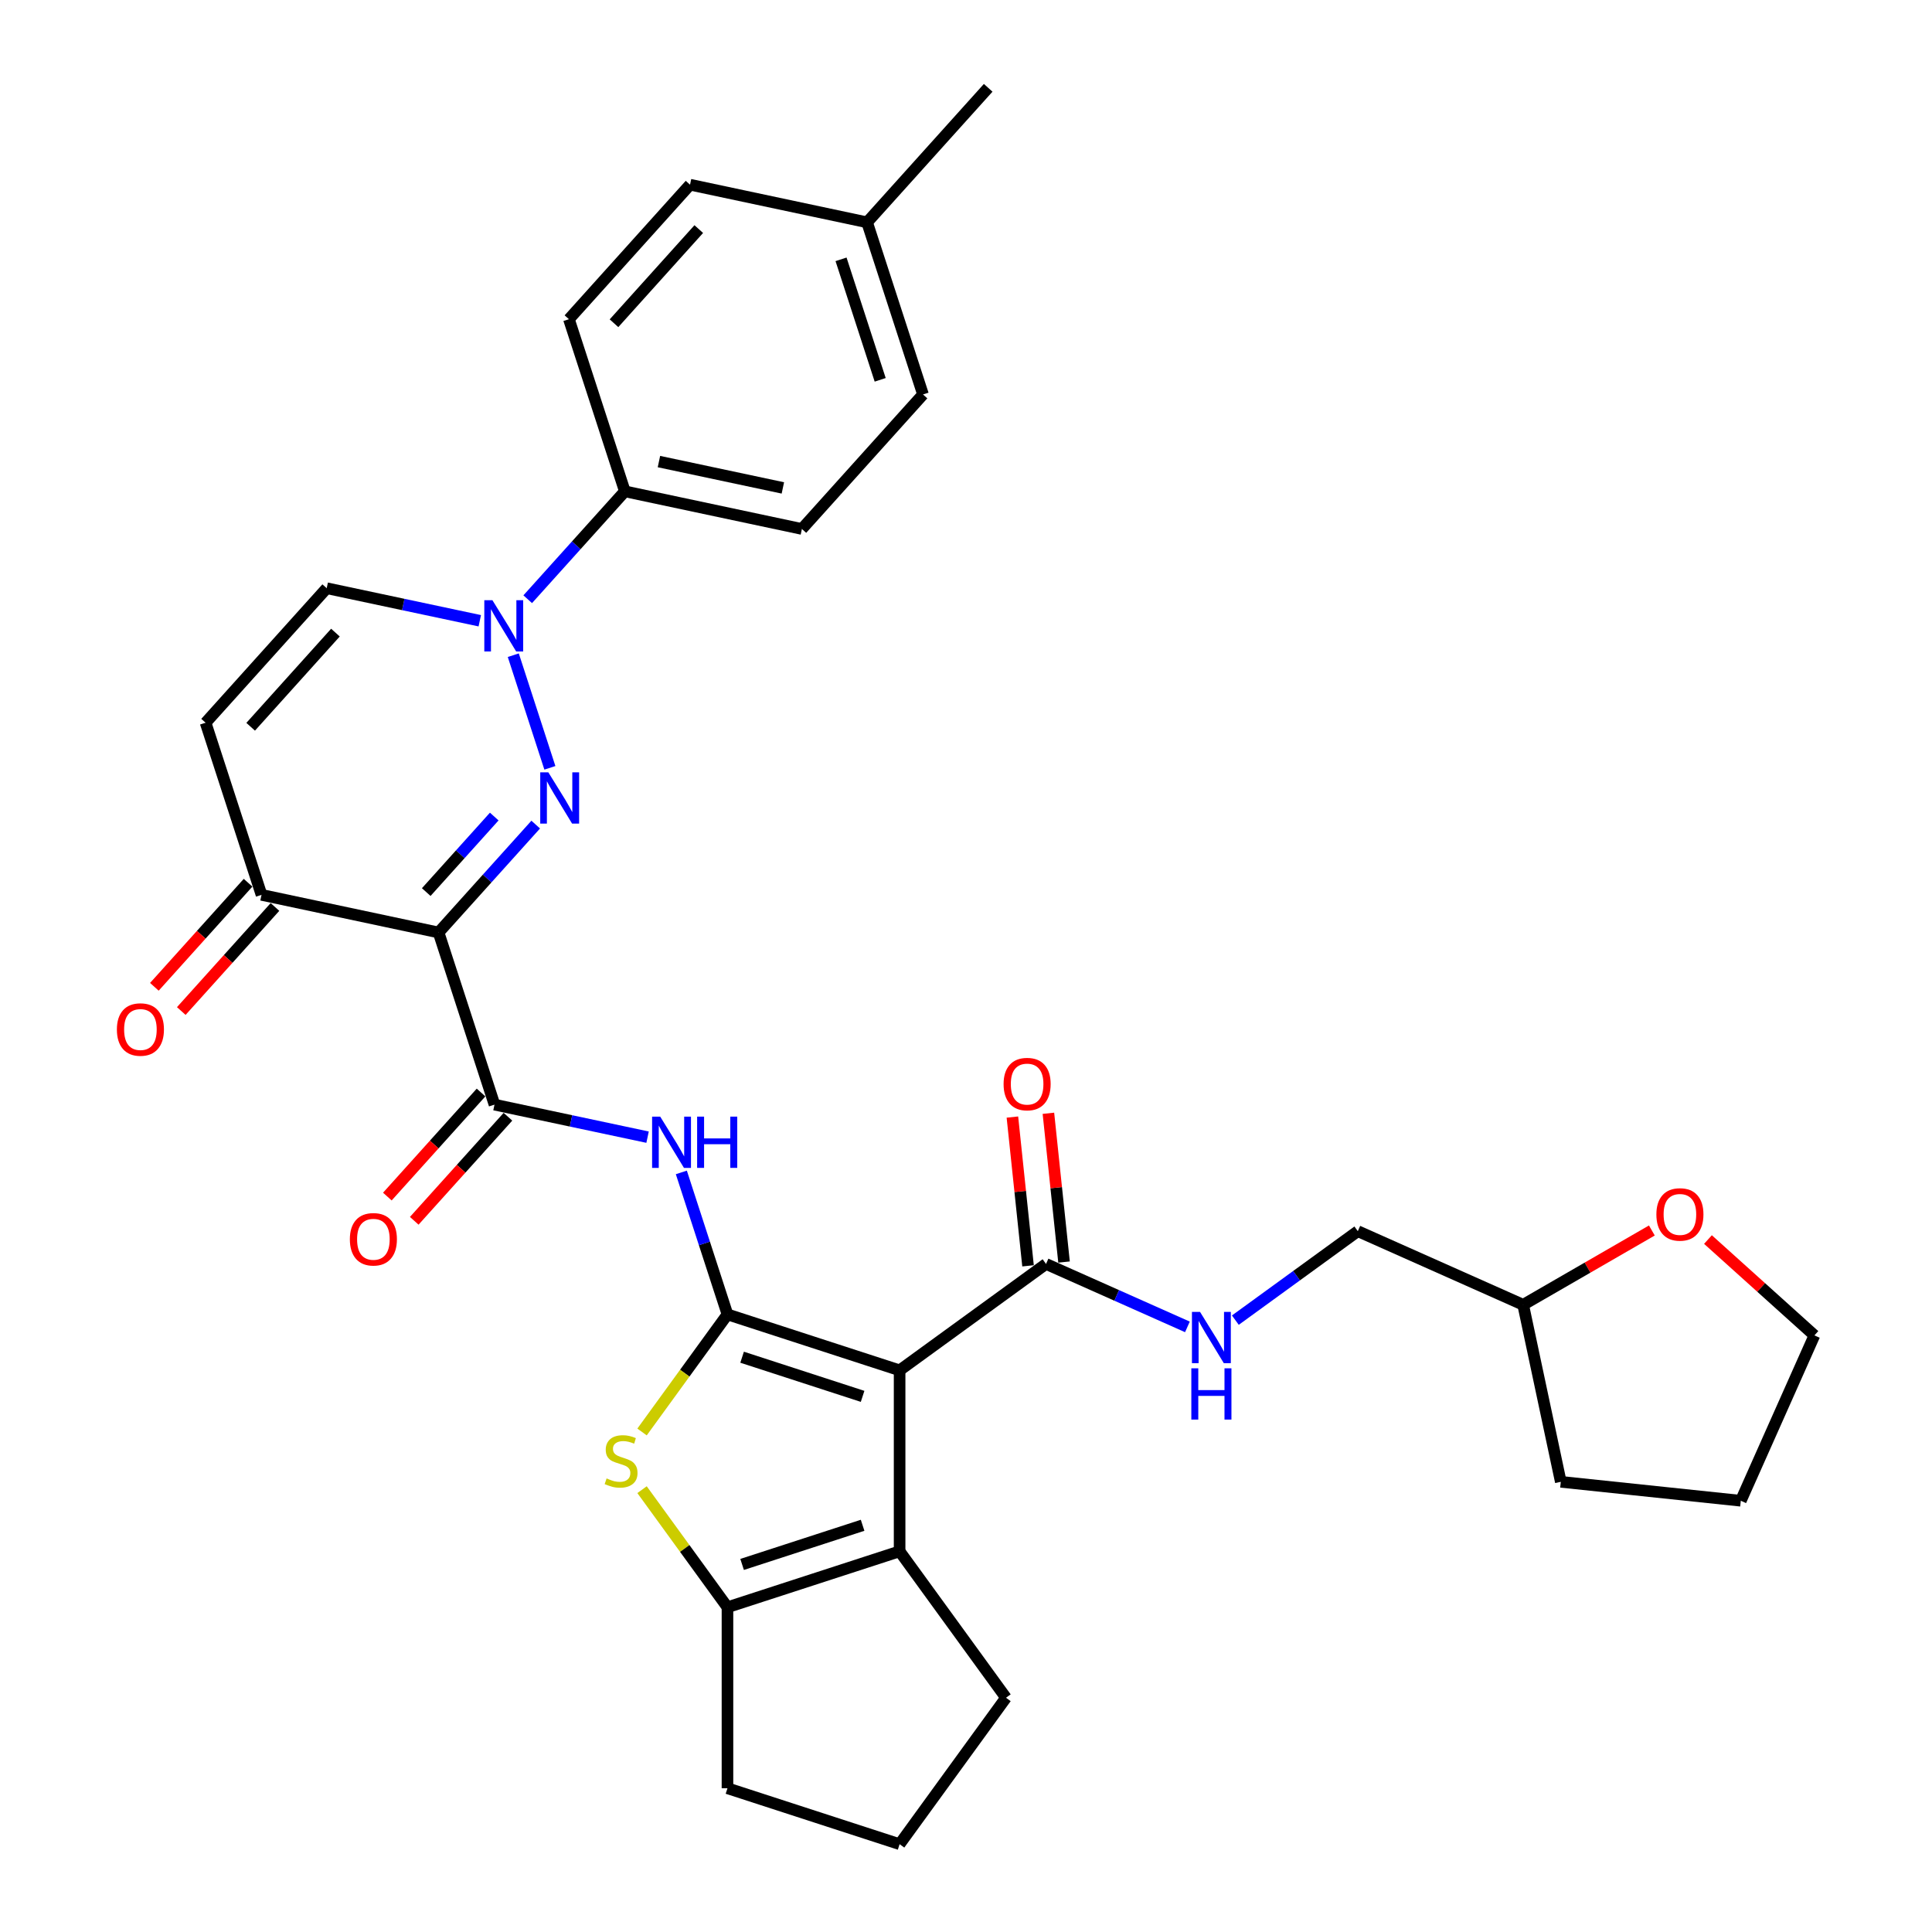 <?xml version='1.0' encoding='iso-8859-1'?>
<svg version='1.1' baseProfile='full'
              xmlns='http://www.w3.org/2000/svg'
                      xmlns:rdkit='http://www.rdkit.org/xml'
                      xmlns:xlink='http://www.w3.org/1999/xlink'
                  xml:space='preserve'
width='1000px' height='1000px' viewBox='0 0 1000 1000'>
<!-- END OF HEADER -->
<rect style='opacity:1.0;fill:#FFFFFF;stroke:none' width='1000' height='1000' x='0' y='0'> </rect>
<path class='bond-0' d='M 376.537,680.329 L 465.636,709.279' style='fill:none;fill-rule:evenodd;stroke:#000000;stroke-width:6px;stroke-linecap:butt;stroke-linejoin:miter;stroke-opacity:1' />
<path class='bond-0' d='M 384.112,702.491 L 446.481,722.756' style='fill:none;fill-rule:evenodd;stroke:#000000;stroke-width:6px;stroke-linecap:butt;stroke-linejoin:miter;stroke-opacity:1' />
<path class='bond-3' d='M 376.537,680.329 L 354.429,710.759' style='fill:none;fill-rule:evenodd;stroke:#000000;stroke-width:6px;stroke-linecap:butt;stroke-linejoin:miter;stroke-opacity:1' />
<path class='bond-3' d='M 354.429,710.759 L 332.32,741.189' style='fill:none;fill-rule:evenodd;stroke:#CCCC00;stroke-width:6px;stroke-linecap:butt;stroke-linejoin:miter;stroke-opacity:1' />
<path class='bond-7' d='M 376.537,680.329 L 364.598,643.584' style='fill:none;fill-rule:evenodd;stroke:#000000;stroke-width:6px;stroke-linecap:butt;stroke-linejoin:miter;stroke-opacity:1' />
<path class='bond-7' d='M 364.598,643.584 L 352.659,606.839' style='fill:none;fill-rule:evenodd;stroke:#0000FF;stroke-width:6px;stroke-linecap:butt;stroke-linejoin:miter;stroke-opacity:1' />
<path class='bond-5' d='M 465.636,709.279 L 465.636,802.962' style='fill:none;fill-rule:evenodd;stroke:#000000;stroke-width:6px;stroke-linecap:butt;stroke-linejoin:miter;stroke-opacity:1' />
<path class='bond-9' d='M 465.636,709.279 L 541.427,654.213' style='fill:none;fill-rule:evenodd;stroke:#000000;stroke-width:6px;stroke-linecap:butt;stroke-linejoin:miter;stroke-opacity:1' />
<path class='bond-1' d='M 277.284,426.81 L 252.143,454.732' style='fill:none;fill-rule:evenodd;stroke:#0000FF;stroke-width:6px;stroke-linecap:butt;stroke-linejoin:miter;stroke-opacity:1' />
<path class='bond-1' d='M 252.143,454.732 L 227.001,482.655' style='fill:none;fill-rule:evenodd;stroke:#000000;stroke-width:6px;stroke-linecap:butt;stroke-linejoin:miter;stroke-opacity:1' />
<path class='bond-1' d='M 255.818,422.649 L 238.219,442.195' style='fill:none;fill-rule:evenodd;stroke:#0000FF;stroke-width:6px;stroke-linecap:butt;stroke-linejoin:miter;stroke-opacity:1' />
<path class='bond-1' d='M 238.219,442.195 L 220.62,461.741' style='fill:none;fill-rule:evenodd;stroke:#000000;stroke-width:6px;stroke-linecap:butt;stroke-linejoin:miter;stroke-opacity:1' />
<path class='bond-4' d='M 284.617,397.427 L 265.676,339.133' style='fill:none;fill-rule:evenodd;stroke:#0000FF;stroke-width:6px;stroke-linecap:butt;stroke-linejoin:miter;stroke-opacity:1' />
<path class='bond-2' d='M 227.001,482.655 L 255.951,571.753' style='fill:none;fill-rule:evenodd;stroke:#000000;stroke-width:6px;stroke-linecap:butt;stroke-linejoin:miter;stroke-opacity:1' />
<path class='bond-10' d='M 227.001,482.655 L 135.365,463.177' style='fill:none;fill-rule:evenodd;stroke:#000000;stroke-width:6px;stroke-linecap:butt;stroke-linejoin:miter;stroke-opacity:1' />
<path class='bond-8' d='M 332.32,771.052 L 354.429,801.482' style='fill:none;fill-rule:evenodd;stroke:#CCCC00;stroke-width:6px;stroke-linecap:butt;stroke-linejoin:miter;stroke-opacity:1' />
<path class='bond-8' d='M 354.429,801.482 L 376.537,831.912' style='fill:none;fill-rule:evenodd;stroke:#000000;stroke-width:6px;stroke-linecap:butt;stroke-linejoin:miter;stroke-opacity:1' />
<path class='bond-14' d='M 273.142,310.16 L 298.283,282.238' style='fill:none;fill-rule:evenodd;stroke:#0000FF;stroke-width:6px;stroke-linecap:butt;stroke-linejoin:miter;stroke-opacity:1' />
<path class='bond-14' d='M 298.283,282.238 L 323.425,254.316' style='fill:none;fill-rule:evenodd;stroke:#000000;stroke-width:6px;stroke-linecap:butt;stroke-linejoin:miter;stroke-opacity:1' />
<path class='bond-35' d='M 248.334,321.3 L 208.718,312.879' style='fill:none;fill-rule:evenodd;stroke:#0000FF;stroke-width:6px;stroke-linecap:butt;stroke-linejoin:miter;stroke-opacity:1' />
<path class='bond-35' d='M 208.718,312.879 L 169.102,304.458' style='fill:none;fill-rule:evenodd;stroke:#000000;stroke-width:6px;stroke-linecap:butt;stroke-linejoin:miter;stroke-opacity:1' />
<path class='bond-22' d='M 465.636,802.962 L 520.701,878.754' style='fill:none;fill-rule:evenodd;stroke:#000000;stroke-width:6px;stroke-linecap:butt;stroke-linejoin:miter;stroke-opacity:1' />
<path class='bond-33' d='M 465.636,802.962 L 376.537,831.912' style='fill:none;fill-rule:evenodd;stroke:#000000;stroke-width:6px;stroke-linecap:butt;stroke-linejoin:miter;stroke-opacity:1' />
<path class='bond-33' d='M 446.481,789.485 L 384.112,809.75' style='fill:none;fill-rule:evenodd;stroke:#000000;stroke-width:6px;stroke-linecap:butt;stroke-linejoin:miter;stroke-opacity:1' />
<path class='bond-6' d='M 255.951,571.753 L 295.568,580.174' style='fill:none;fill-rule:evenodd;stroke:#000000;stroke-width:6px;stroke-linecap:butt;stroke-linejoin:miter;stroke-opacity:1' />
<path class='bond-6' d='M 295.568,580.174 L 335.184,588.594' style='fill:none;fill-rule:evenodd;stroke:#0000FF;stroke-width:6px;stroke-linecap:butt;stroke-linejoin:miter;stroke-opacity:1' />
<path class='bond-15' d='M 248.989,565.484 L 224.74,592.416' style='fill:none;fill-rule:evenodd;stroke:#000000;stroke-width:6px;stroke-linecap:butt;stroke-linejoin:miter;stroke-opacity:1' />
<path class='bond-15' d='M 224.74,592.416 L 200.491,619.347' style='fill:none;fill-rule:evenodd;stroke:#FF0000;stroke-width:6px;stroke-linecap:butt;stroke-linejoin:miter;stroke-opacity:1' />
<path class='bond-15' d='M 262.913,578.022 L 238.664,604.953' style='fill:none;fill-rule:evenodd;stroke:#000000;stroke-width:6px;stroke-linecap:butt;stroke-linejoin:miter;stroke-opacity:1' />
<path class='bond-15' d='M 238.664,604.953 L 214.415,631.884' style='fill:none;fill-rule:evenodd;stroke:#FF0000;stroke-width:6px;stroke-linecap:butt;stroke-linejoin:miter;stroke-opacity:1' />
<path class='bond-23' d='M 376.537,831.912 L 376.537,925.596' style='fill:none;fill-rule:evenodd;stroke:#000000;stroke-width:6px;stroke-linecap:butt;stroke-linejoin:miter;stroke-opacity:1' />
<path class='bond-13' d='M 541.427,654.213 L 578.017,670.504' style='fill:none;fill-rule:evenodd;stroke:#000000;stroke-width:6px;stroke-linecap:butt;stroke-linejoin:miter;stroke-opacity:1' />
<path class='bond-13' d='M 578.017,670.504 L 614.607,686.795' style='fill:none;fill-rule:evenodd;stroke:#0000FF;stroke-width:6px;stroke-linecap:butt;stroke-linejoin:miter;stroke-opacity:1' />
<path class='bond-16' d='M 550.744,653.234 L 546.698,614.734' style='fill:none;fill-rule:evenodd;stroke:#000000;stroke-width:6px;stroke-linecap:butt;stroke-linejoin:miter;stroke-opacity:1' />
<path class='bond-16' d='M 546.698,614.734 L 542.651,576.233' style='fill:none;fill-rule:evenodd;stroke:#FF0000;stroke-width:6px;stroke-linecap:butt;stroke-linejoin:miter;stroke-opacity:1' />
<path class='bond-16' d='M 532.11,655.192 L 528.064,616.692' style='fill:none;fill-rule:evenodd;stroke:#000000;stroke-width:6px;stroke-linecap:butt;stroke-linejoin:miter;stroke-opacity:1' />
<path class='bond-16' d='M 528.064,616.692 L 524.017,578.192' style='fill:none;fill-rule:evenodd;stroke:#FF0000;stroke-width:6px;stroke-linecap:butt;stroke-linejoin:miter;stroke-opacity:1' />
<path class='bond-11' d='M 135.365,463.177 L 106.415,374.079' style='fill:none;fill-rule:evenodd;stroke:#000000;stroke-width:6px;stroke-linecap:butt;stroke-linejoin:miter;stroke-opacity:1' />
<path class='bond-17' d='M 128.403,456.908 L 104.154,483.84' style='fill:none;fill-rule:evenodd;stroke:#000000;stroke-width:6px;stroke-linecap:butt;stroke-linejoin:miter;stroke-opacity:1' />
<path class='bond-17' d='M 104.154,483.84 L 79.905,510.771' style='fill:none;fill-rule:evenodd;stroke:#FF0000;stroke-width:6px;stroke-linecap:butt;stroke-linejoin:miter;stroke-opacity:1' />
<path class='bond-17' d='M 142.327,469.445 L 118.078,496.377' style='fill:none;fill-rule:evenodd;stroke:#000000;stroke-width:6px;stroke-linecap:butt;stroke-linejoin:miter;stroke-opacity:1' />
<path class='bond-17' d='M 118.078,496.377 L 93.829,523.308' style='fill:none;fill-rule:evenodd;stroke:#FF0000;stroke-width:6px;stroke-linecap:butt;stroke-linejoin:miter;stroke-opacity:1' />
<path class='bond-12' d='M 106.415,374.079 L 169.102,304.458' style='fill:none;fill-rule:evenodd;stroke:#000000;stroke-width:6px;stroke-linecap:butt;stroke-linejoin:miter;stroke-opacity:1' />
<path class='bond-12' d='M 129.742,376.173 L 173.623,327.439' style='fill:none;fill-rule:evenodd;stroke:#000000;stroke-width:6px;stroke-linecap:butt;stroke-linejoin:miter;stroke-opacity:1' />
<path class='bond-21' d='M 639.415,683.306 L 671.109,660.279' style='fill:none;fill-rule:evenodd;stroke:#0000FF;stroke-width:6px;stroke-linecap:butt;stroke-linejoin:miter;stroke-opacity:1' />
<path class='bond-21' d='M 671.109,660.279 L 702.803,637.252' style='fill:none;fill-rule:evenodd;stroke:#000000;stroke-width:6px;stroke-linecap:butt;stroke-linejoin:miter;stroke-opacity:1' />
<path class='bond-19' d='M 323.425,254.316 L 415.061,273.794' style='fill:none;fill-rule:evenodd;stroke:#000000;stroke-width:6px;stroke-linecap:butt;stroke-linejoin:miter;stroke-opacity:1' />
<path class='bond-19' d='M 341.066,238.91 L 405.211,252.545' style='fill:none;fill-rule:evenodd;stroke:#000000;stroke-width:6px;stroke-linecap:butt;stroke-linejoin:miter;stroke-opacity:1' />
<path class='bond-20' d='M 323.425,254.316 L 294.475,165.217' style='fill:none;fill-rule:evenodd;stroke:#000000;stroke-width:6px;stroke-linecap:butt;stroke-linejoin:miter;stroke-opacity:1' />
<path class='bond-18' d='M 854.998,636.898 L 821.692,656.127' style='fill:none;fill-rule:evenodd;stroke:#FF0000;stroke-width:6px;stroke-linecap:butt;stroke-linejoin:miter;stroke-opacity:1' />
<path class='bond-18' d='M 821.692,656.127 L 788.387,675.356' style='fill:none;fill-rule:evenodd;stroke:#000000;stroke-width:6px;stroke-linecap:butt;stroke-linejoin:miter;stroke-opacity:1' />
<path class='bond-29' d='M 884.04,641.589 L 911.59,666.395' style='fill:none;fill-rule:evenodd;stroke:#FF0000;stroke-width:6px;stroke-linecap:butt;stroke-linejoin:miter;stroke-opacity:1' />
<path class='bond-29' d='M 911.59,666.395 L 939.139,691.201' style='fill:none;fill-rule:evenodd;stroke:#000000;stroke-width:6px;stroke-linecap:butt;stroke-linejoin:miter;stroke-opacity:1' />
<path class='bond-26' d='M 415.061,273.794 L 477.747,204.173' style='fill:none;fill-rule:evenodd;stroke:#000000;stroke-width:6px;stroke-linecap:butt;stroke-linejoin:miter;stroke-opacity:1' />
<path class='bond-25' d='M 294.475,165.217 L 357.161,95.597' style='fill:none;fill-rule:evenodd;stroke:#000000;stroke-width:6px;stroke-linecap:butt;stroke-linejoin:miter;stroke-opacity:1' />
<path class='bond-25' d='M 317.802,167.312 L 361.682,118.577' style='fill:none;fill-rule:evenodd;stroke:#000000;stroke-width:6px;stroke-linecap:butt;stroke-linejoin:miter;stroke-opacity:1' />
<path class='bond-24' d='M 702.803,637.252 L 788.387,675.356' style='fill:none;fill-rule:evenodd;stroke:#000000;stroke-width:6px;stroke-linecap:butt;stroke-linejoin:miter;stroke-opacity:1' />
<path class='bond-34' d='M 520.701,878.754 L 465.636,954.545' style='fill:none;fill-rule:evenodd;stroke:#000000;stroke-width:6px;stroke-linecap:butt;stroke-linejoin:miter;stroke-opacity:1' />
<path class='bond-28' d='M 376.537,925.596 L 465.636,954.545' style='fill:none;fill-rule:evenodd;stroke:#000000;stroke-width:6px;stroke-linecap:butt;stroke-linejoin:miter;stroke-opacity:1' />
<path class='bond-31' d='M 788.387,675.356 L 807.865,766.993' style='fill:none;fill-rule:evenodd;stroke:#000000;stroke-width:6px;stroke-linecap:butt;stroke-linejoin:miter;stroke-opacity:1' />
<path class='bond-27' d='M 357.161,95.597 L 448.798,115.075' style='fill:none;fill-rule:evenodd;stroke:#000000;stroke-width:6px;stroke-linecap:butt;stroke-linejoin:miter;stroke-opacity:1' />
<path class='bond-37' d='M 477.747,204.173 L 448.798,115.075' style='fill:none;fill-rule:evenodd;stroke:#000000;stroke-width:6px;stroke-linecap:butt;stroke-linejoin:miter;stroke-opacity:1' />
<path class='bond-37' d='M 455.585,196.598 L 435.32,134.23' style='fill:none;fill-rule:evenodd;stroke:#000000;stroke-width:6px;stroke-linecap:butt;stroke-linejoin:miter;stroke-opacity:1' />
<path class='bond-30' d='M 448.798,115.075 L 511.484,45.455' style='fill:none;fill-rule:evenodd;stroke:#000000;stroke-width:6px;stroke-linecap:butt;stroke-linejoin:miter;stroke-opacity:1' />
<path class='bond-36' d='M 939.139,691.201 L 901.035,776.785' style='fill:none;fill-rule:evenodd;stroke:#000000;stroke-width:6px;stroke-linecap:butt;stroke-linejoin:miter;stroke-opacity:1' />
<path class='bond-32' d='M 807.865,766.993 L 901.035,776.785' style='fill:none;fill-rule:evenodd;stroke:#000000;stroke-width:6px;stroke-linecap:butt;stroke-linejoin:miter;stroke-opacity:1' />
<path  class='atom-2' d='M 283.823 399.769
L 292.517 413.821
Q 293.379 415.208, 294.766 417.719
Q 296.152 420.229, 296.227 420.379
L 296.227 399.769
L 299.75 399.769
L 299.75 426.3
L 296.115 426.3
L 286.784 410.936
Q 285.697 409.137, 284.535 407.076
Q 283.411 405.015, 283.074 404.378
L 283.074 426.3
L 279.626 426.3
L 279.626 399.769
L 283.823 399.769
' fill='#0000FF'/>
<path  class='atom-4' d='M 313.977 765.227
Q 314.277 765.339, 315.513 765.864
Q 316.75 766.388, 318.099 766.726
Q 319.485 767.025, 320.834 767.025
Q 323.345 767.025, 324.807 765.826
Q 326.268 764.59, 326.268 762.454
Q 326.268 760.992, 325.519 760.093
Q 324.807 759.194, 323.682 758.706
Q 322.558 758.219, 320.685 757.657
Q 318.324 756.945, 316.9 756.271
Q 315.513 755.596, 314.501 754.172
Q 313.527 752.748, 313.527 750.35
Q 313.527 747.015, 315.776 744.954
Q 318.061 742.893, 322.558 742.893
Q 325.631 742.893, 329.116 744.354
L 328.254 747.239
Q 325.069 745.928, 322.671 745.928
Q 320.085 745.928, 318.661 747.015
Q 317.237 748.064, 317.275 749.9
Q 317.275 751.324, 317.987 752.186
Q 318.736 753.048, 319.785 753.535
Q 320.872 754.022, 322.671 754.584
Q 325.069 755.334, 326.493 756.083
Q 327.917 756.833, 328.929 758.369
Q 329.978 759.868, 329.978 762.454
Q 329.978 766.126, 327.505 768.112
Q 325.069 770.061, 320.984 770.061
Q 318.624 770.061, 316.825 769.536
Q 315.064 769.049, 312.965 768.187
L 313.977 765.227
' fill='#CCCC00'/>
<path  class='atom-5' d='M 254.874 310.671
L 263.567 324.723
Q 264.429 326.11, 265.816 328.62
Q 267.202 331.131, 267.277 331.281
L 267.277 310.671
L 270.8 310.671
L 270.8 337.202
L 267.165 337.202
L 257.834 321.838
Q 256.747 320.039, 255.586 317.978
Q 254.461 315.917, 254.124 315.28
L 254.124 337.202
L 250.677 337.202
L 250.677 310.671
L 254.874 310.671
' fill='#0000FF'/>
<path  class='atom-8' d='M 341.723 577.965
L 350.417 592.018
Q 351.279 593.404, 352.665 595.915
Q 354.052 598.426, 354.127 598.576
L 354.127 577.965
L 357.649 577.965
L 357.649 604.496
L 354.014 604.496
L 344.683 589.132
Q 343.597 587.334, 342.435 585.273
Q 341.311 583.212, 340.973 582.575
L 340.973 604.496
L 337.526 604.496
L 337.526 577.965
L 341.723 577.965
' fill='#0000FF'/>
<path  class='atom-8' d='M 360.834 577.965
L 364.432 577.965
L 364.432 589.245
L 377.997 589.245
L 377.997 577.965
L 381.595 577.965
L 381.595 604.496
L 377.997 604.496
L 377.997 592.243
L 364.432 592.243
L 364.432 604.496
L 360.834 604.496
L 360.834 577.965
' fill='#0000FF'/>
<path  class='atom-14' d='M 621.147 679.052
L 629.84 693.105
Q 630.702 694.491, 632.089 697.002
Q 633.475 699.513, 633.55 699.662
L 633.55 679.052
L 637.073 679.052
L 637.073 705.583
L 633.438 705.583
L 624.107 690.219
Q 623.02 688.42, 621.859 686.359
Q 620.734 684.298, 620.397 683.661
L 620.397 705.583
L 616.95 705.583
L 616.95 679.052
L 621.147 679.052
' fill='#0000FF'/>
<path  class='atom-14' d='M 616.631 708.236
L 620.229 708.236
L 620.229 719.516
L 633.794 719.516
L 633.794 708.236
L 637.391 708.236
L 637.391 734.768
L 633.794 734.768
L 633.794 722.514
L 620.229 722.514
L 620.229 734.768
L 616.631 734.768
L 616.631 708.236
' fill='#0000FF'/>
<path  class='atom-16' d='M 181.086 641.448
Q 181.086 635.078, 184.234 631.518
Q 187.381 627.958, 193.265 627.958
Q 199.148 627.958, 202.296 631.518
Q 205.444 635.078, 205.444 641.448
Q 205.444 647.894, 202.258 651.566
Q 199.073 655.201, 193.265 655.201
Q 187.419 655.201, 184.234 651.566
Q 181.086 647.931, 181.086 641.448
M 193.265 652.203
Q 197.312 652.203, 199.485 649.505
Q 201.696 646.77, 201.696 641.448
Q 201.696 636.24, 199.485 633.616
Q 197.312 630.956, 193.265 630.956
Q 189.218 630.956, 187.007 633.579
Q 184.833 636.202, 184.833 641.448
Q 184.833 646.807, 187.007 649.505
Q 189.218 652.203, 193.265 652.203
' fill='#FF0000'/>
<path  class='atom-17' d='M 519.456 561.118
Q 519.456 554.747, 522.603 551.187
Q 525.751 547.627, 531.634 547.627
Q 537.518 547.627, 540.666 551.187
Q 543.813 554.747, 543.813 561.118
Q 543.813 567.563, 540.628 571.236
Q 537.443 574.871, 531.634 574.871
Q 525.789 574.871, 522.603 571.236
Q 519.456 567.601, 519.456 561.118
M 531.634 571.873
Q 535.682 571.873, 537.855 569.175
Q 540.066 566.439, 540.066 561.118
Q 540.066 555.909, 537.855 553.286
Q 535.682 550.625, 531.634 550.625
Q 527.587 550.625, 525.376 553.248
Q 523.203 555.872, 523.203 561.118
Q 523.203 566.477, 525.376 569.175
Q 527.587 571.873, 531.634 571.873
' fill='#FF0000'/>
<path  class='atom-18' d='M 60.5 532.872
Q 60.5 526.502, 63.648 522.942
Q 66.795 519.382, 72.679 519.382
Q 78.562 519.382, 81.71 522.942
Q 84.858 526.502, 84.858 532.872
Q 84.858 539.318, 81.672 542.99
Q 78.487 546.625, 72.679 546.625
Q 66.833 546.625, 63.648 542.99
Q 60.5 539.355, 60.5 532.872
M 72.679 543.627
Q 76.726 543.627, 78.899 540.929
Q 81.11 538.193, 81.11 532.872
Q 81.11 527.663, 78.899 525.04
Q 76.726 522.38, 72.679 522.38
Q 68.632 522.38, 66.421 525.003
Q 64.247 527.626, 64.247 532.872
Q 64.247 538.231, 66.421 540.929
Q 68.632 543.627, 72.679 543.627
' fill='#FF0000'/>
<path  class='atom-19' d='M 857.34 628.59
Q 857.34 622.219, 860.488 618.659
Q 863.636 615.099, 869.519 615.099
Q 875.402 615.099, 878.55 618.659
Q 881.698 622.219, 881.698 628.59
Q 881.698 635.035, 878.513 638.707
Q 875.327 642.342, 869.519 642.342
Q 863.673 642.342, 860.488 638.707
Q 857.34 635.073, 857.34 628.59
M 869.519 639.345
Q 873.566 639.345, 875.74 636.646
Q 877.951 633.911, 877.951 628.59
Q 877.951 623.381, 875.74 620.758
Q 873.566 618.097, 869.519 618.097
Q 865.472 618.097, 863.261 620.72
Q 861.088 623.343, 861.088 628.59
Q 861.088 633.948, 863.261 636.646
Q 865.472 639.345, 869.519 639.345
' fill='#FF0000'/>
</svg>
